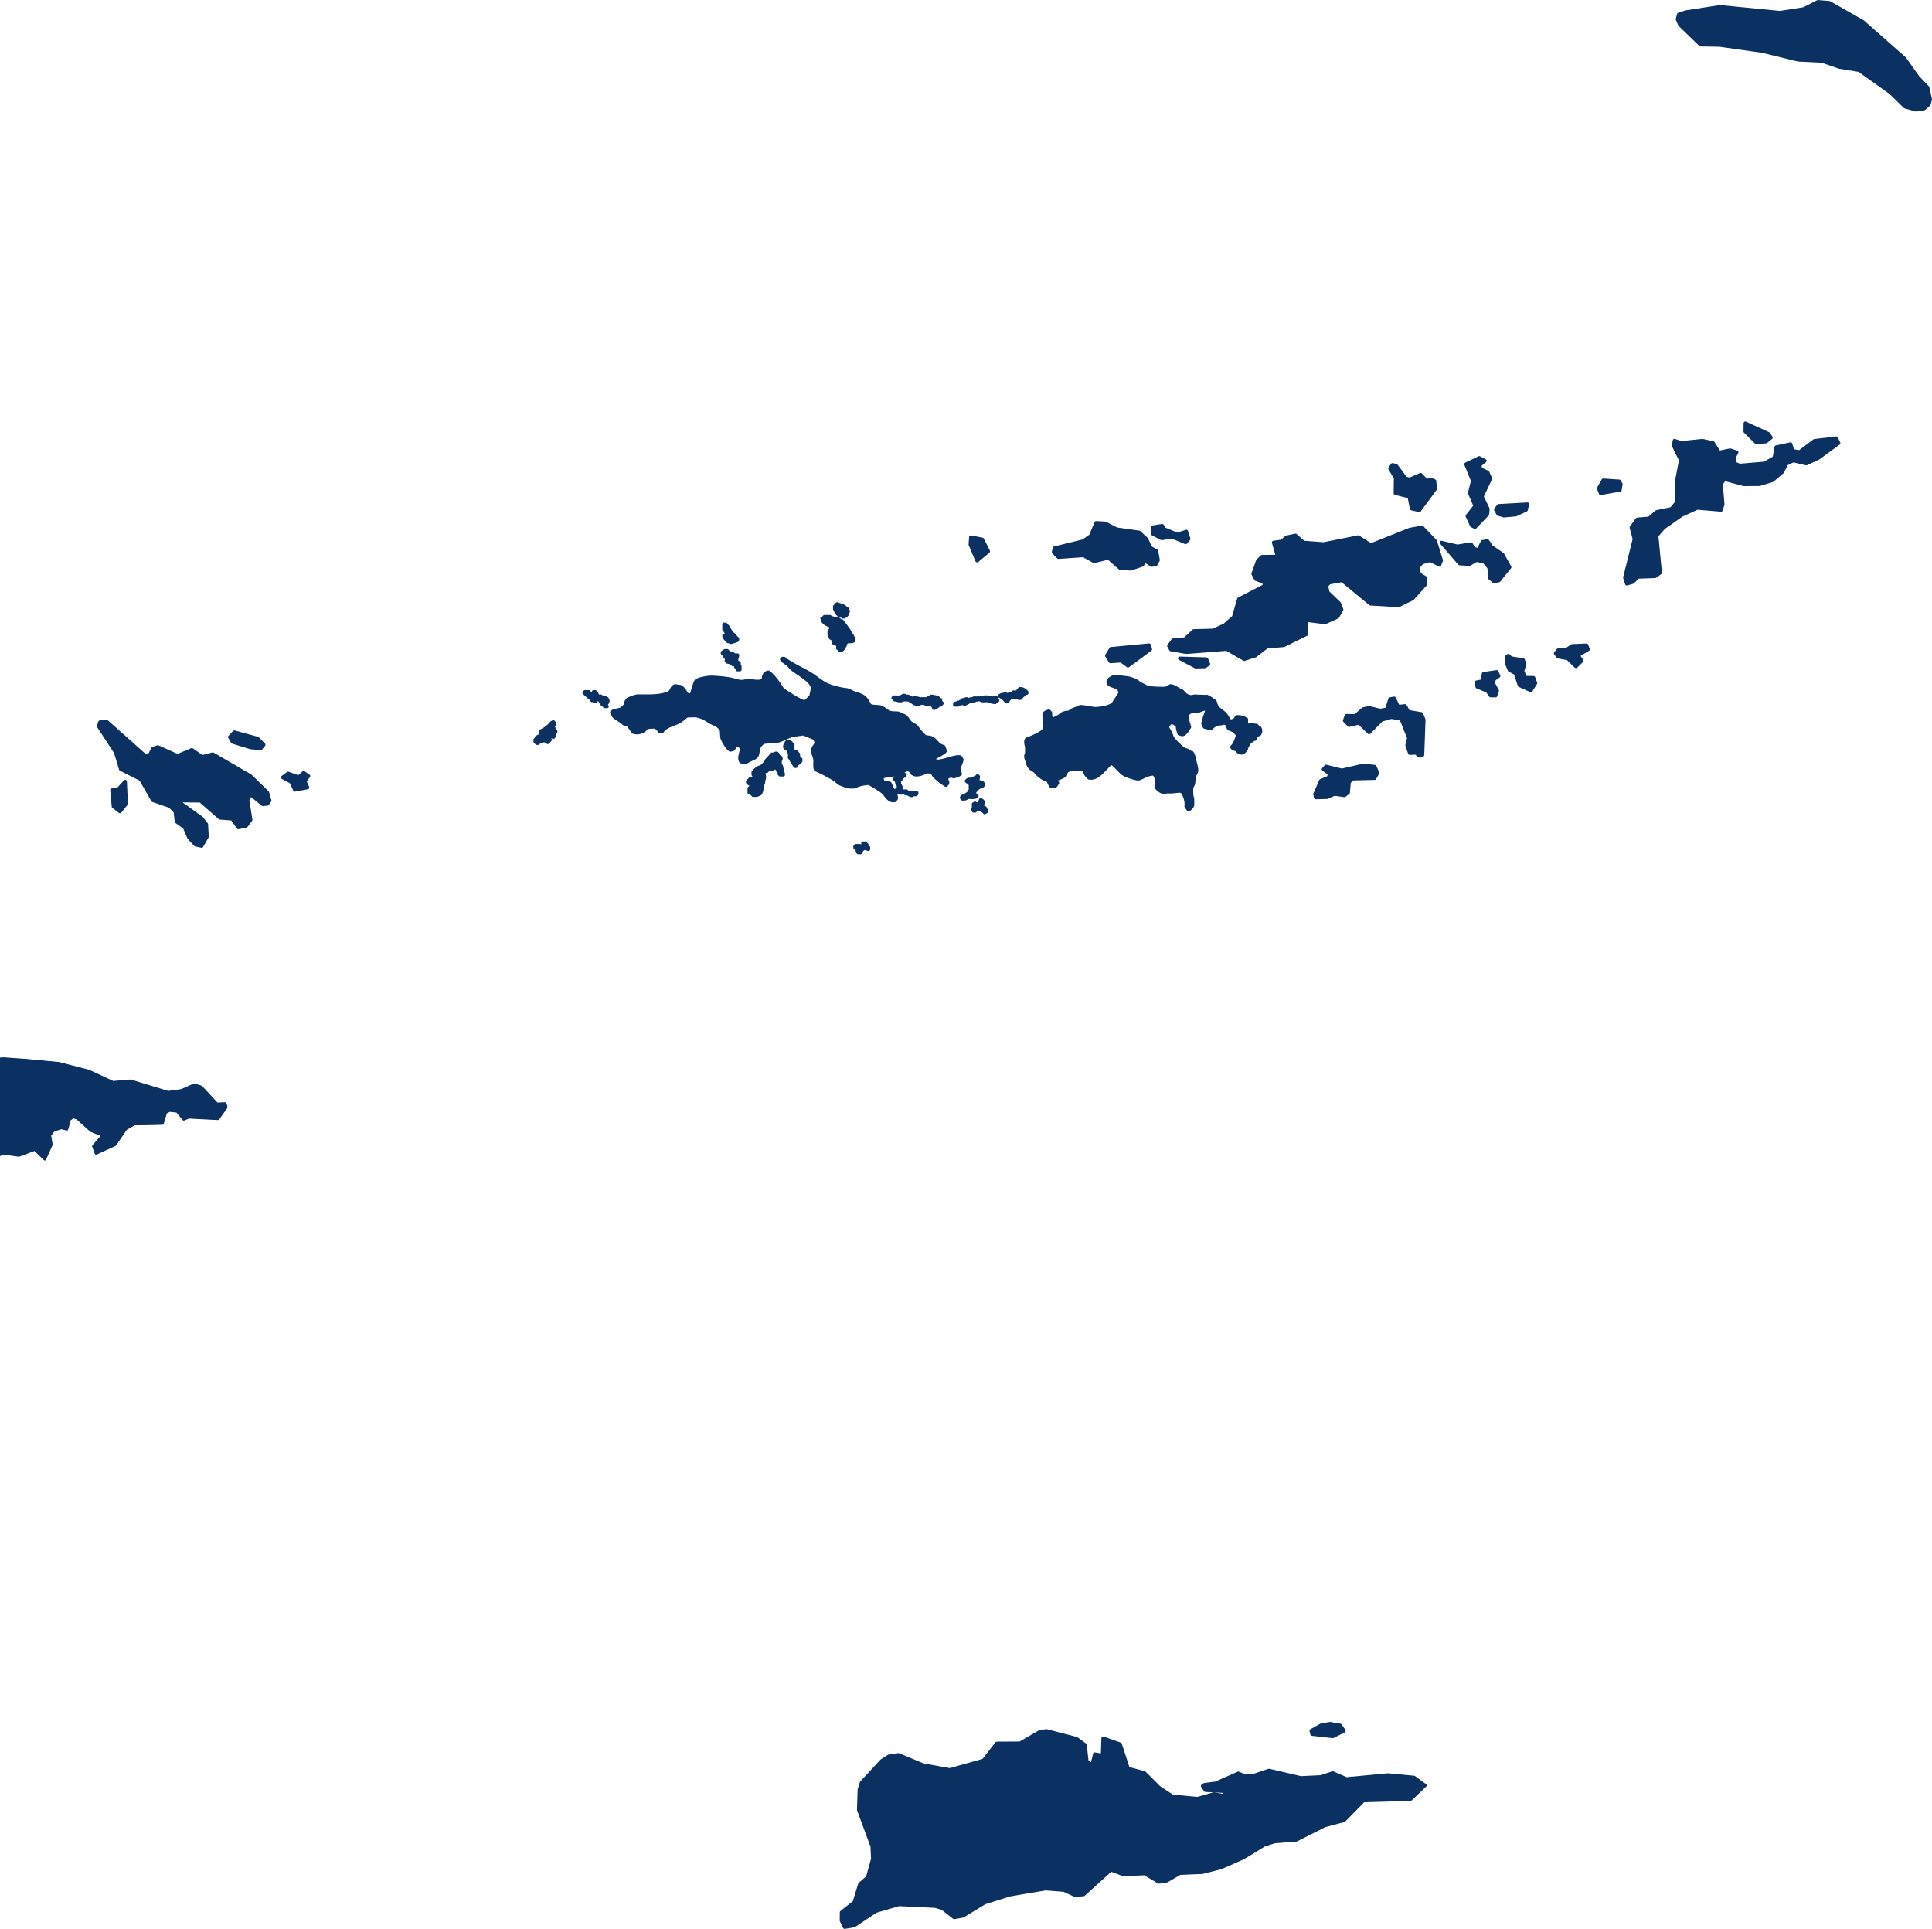 <svg id="Layer_2" xmlns="http://www.w3.org/2000/svg" viewBox="0 0 713.81 712.63"><g id="svg2"><g id="US-Virgin_Islands"><polygon id="polygon9" points=".5 391.22 7.98 391.73 8.95 391.79 21.65 392.98 32.68 395.82 41.72 400.01 48.23 399.46 62.11 403.7 67.11 402.99 71.83 400.92 74.24 401.7 80.08 407.98 83.1 407.86 83.4 409.08 82.5 410.33 80.48 413.15 69.74 412.59 67.92 413.33 65.53 410.42 62.66 410.09 61.14 410.83 59.89 414.92 49.59 415.12 46.4 416.91 42.41 422.79 35.57 425.91 34.69 423.47 38.21 419.41 33.69 417.54 28.58 412.94 26.92 412.47 25.55 413.52 24.84 416.15 24.61 417 22.65 416.52 19.76 417.41 18.23 419.37 18.81 422.86 16.49 428 12.89 424.48 6.97 426.7 1.23 425.88 .5 426.29 .5 391.22" style="fill:#0a3161; stroke:#0a3161; stroke-miterlimit:10;"/><polygon id="polygon11" points="623.02 11.42 620.64 9.11 619.76 7.12 620.24 5.31 622.99 4.44 635.48 2.5 657.62 4.67 666.46 3.29 669.19 1.9 671.66 .64 675.91 1.01 688.26 8.04 703.69 21.65 708.6 28.57 712.18 32.27 713.18 36.69 712.69 38.51 710.84 40.15 707.95 40.56 703.87 39.43 698.48 34.18 686.92 25.94 679.64 24.76 673.15 22.53 664.34 22.09 651.03 18.84 647.22 18.31 635.61 16.67 635.26 16.63 628.28 16.52 623.02 11.42" style="fill:#0a3161; fill-rule:evenodd; stroke:#0a3161; stroke-linejoin:round; stroke-width:1.28px;"/><polygon id="polygon13" points="648.83 163.4 644.8 159.39 644.84 156.35 653.43 160.28 654.32 161.66 652.48 163.15 648.83 163.4" style="fill:#0a3161; fill-rule:evenodd; stroke:#0a3161; stroke-linejoin:round; stroke-width:1.28px;"/><polygon id="polygon15" points="619.9 175.59 620.98 169.96 618.33 164.6 618.66 162.78 621.22 163.58 627.73 162.92 628.97 162.79 632.9 163.61 635.13 167.14 639.24 166.29 641 166.87 641.65 167.09 640.56 169.19 641.13 171.33 642.79 171.96 651.9 171.19 655.57 169.12 656.24 165.19 661.56 164.05 662.29 166.5 664.86 166.99 670.38 162.83 678.44 161.89 679.32 163.73 671.8 169.23 667.37 171.28 662.54 170.15 660.09 171.32 658.53 174.34 654.84 177.47 653.63 177.83 650.12 178.91 644.35 178.97 637.1 177.04 635.86 178.84 636.51 186.29 635.87 188.41 627.08 187.67 621.28 190.31 614.69 194.92 612.07 197.92 613.39 211.6 611.54 212.94 605.18 213.15 603.18 215.09 601.04 215.67 600.32 213.38 601.39 209.1 603.86 199.16 602.72 194.89 604.88 191.88 609.29 191.49 612.05 189.11 617.53 187.98 619.53 185.58 619.5 177.68 619.9 175.59" style="fill:#0a3161; fill-rule:evenodd; stroke:#0a3161; stroke-linejoin:round; stroke-width:1.28px;"/><polygon id="polygon17" points="544.31 187.85 545.05 186.89 543 182.15 544.12 177.61 541.63 171.5 546.52 169.14 548.63 170.24 546.78 171.73 546.91 173.25 549.62 174.5 550.66 176.8 547.53 183.43 549.42 187.36 549.74 188.02 549.56 189.99 544.94 194.79 543.74 194.16 542.12 190.64 544.31 187.85" style="fill:#0a3161; fill-rule:evenodd; stroke:#0a3161; stroke-linejoin:round; stroke-width:1.28px;"/><polygon id="polygon19" points="524.41 188.56 521.53 187.92 520.68 183.5 515.55 182.21 515.62 176.59 513.55 173.07 514.48 171.72 515.84 172.04 519.27 176.65 520.78 177.12 524.89 175.36 527.14 177.67 528.51 177.08 530.02 177.71 530.28 180.6 524.41 188.56" style="fill:#0a3161; fill-rule:evenodd; stroke:#0a3161; stroke-linejoin:round; stroke-width:1.28px;"/><polygon id="polygon21" points="591.37 182.26 590.64 180.43 592.35 177.42 598.27 177.81 598.86 178.88 598.52 181 591.37 182.26" style="fill:#0a3161; fill-rule:evenodd; stroke:#0a3161; stroke-linejoin:round; stroke-width:1.28px;"/><polygon id="polygon23" points="559.11 186.56 564.32 186.26 563.84 188.38 560.02 190.15 555.62 190.54 553.5 189.9 552.62 188.22 553.58 187.02 553.7 186.86 559.11 186.56" style="fill:#0a3161; fill-rule:evenodd; stroke:#0a3161; stroke-linejoin:round; stroke-width:1.28px;"/><polygon id="polygon25" points="427.76 206.27 427.87 206.96 426.94 208.62 425.42 208.75 424.7 208.26 422.87 207.04 422.09 208.7 417.82 210.16 413.89 209.96 409.54 206.11 407.59 206.58 404.21 207.4 400.3 205.22 391.04 205.86 389.25 204.01 389.57 202.5 400.21 199.91 402.97 197.97 405.01 193.14 408.34 193.33 412.56 195.51 420.88 196.69 423.58 199.16 425.05 202.36 427.31 203.61 427.76 206.27" style="fill:#0a3161; fill-rule:evenodd; stroke:#0a3161; stroke-linejoin:round; stroke-width:1.28px;"/><polygon id="polygon27" points="437.98 200.39 433.14 198.37 429.19 198.93 425.88 197.21 425.76 194.78 429.4 194.22 430.15 195.45 434.93 197.44 438.33 196.36 439.19 199.08 438.13 200.31 438.04 200.42 437.98 200.39" style="fill:#0a3161; fill-rule:evenodd; stroke:#0a3161; stroke-linejoin:round; stroke-width:1.28px;"/><polygon id="polygon29" points="530.3 199.94 532.49 207.06 531.86 208.72 528.39 207 525.35 207.87 523.81 209.67 524.38 212.1 526.63 213.5 526.45 216.08 521.83 221.18 516.79 223.69 506.34 223.08 495.85 214.43 491.13 215.27 490.06 216.47 490.63 218.91 494.82 222.92 495.7 225.21 494.15 227.92 489.57 229.98 482.76 229.13 482.69 234.29 474.3 238.42 468.07 238.95 463.79 242.23 459.68 243.54 453.21 239.8 438.19 240.96 432.6 239.98 431.86 238.6 433.4 236.5 437.8 236.1 441.04 233.08 448.15 232.9 452.42 230.98 455.79 227.99 457.7 221.34 467.17 216.46 467.03 215.09 464.01 213.98 463.3 212.61 462.98 212 464.71 207.16 466.25 205.66 472.01 205.59 470.56 200.41 473.6 199.99 475.29 198.5 478.64 197.79 481.63 200.41 489.06 200.97 490.36 200.71 493.05 200.17 501.83 198.42 506.49 201.37 520.82 195.65 525.38 194.81 530.3 199.94" style="fill:#0a3161; fill-rule:evenodd; stroke:#0a3161; stroke-linejoin:round; stroke-width:1.28px;"/><polygon id="polygon31" points="361.01 207.14 358.5 201.18 358.69 198.45 362.93 199.27 365.15 203.7 361.01 207.14" style="fill:#0a3161; fill-rule:evenodd; stroke:#0a3161; stroke-linejoin:round; stroke-width:1.28px;"/><polygon id="polygon33" points="532.54 200.42 538.48 201.83 543.49 200.99 544.53 202.68 546.19 203.16 547.75 200.14 549.57 199.87 551.06 202.01 555.11 204.81 557.77 209.55 553.76 214.51 551.94 214.78 550.44 213.55 550.19 209.75 548.4 207.59 545.53 206.94 542.93 208.43 539.29 208.22 532.54 200.42" style="fill:#0a3161; fill-rule:evenodd; stroke:#0a3161; stroke-linejoin:round; stroke-width:1.28px;"/><polygon id="polygon35" points="416.75 245.99 414.2 244.13 410.26 244.38 408.92 242.24 410.47 239.68 424.58 238.35 425.02 239.87 416.75 245.99" style="fill:#0a3161; fill-rule:evenodd; stroke:#0a3161; stroke-linejoin:round; stroke-width:1.28px;"/><polygon id="polygon37" points="582.26 246.21 579.27 243.28 575.64 242.62 574.75 241.39 575.67 240.19 578.86 239.94 580.85 238.6 586.16 238.38 586.74 239.9 583.07 242.13 584.41 244.12 582.26 246.21" style="fill:#0a3161; fill-rule:evenodd; stroke:#0a3161; stroke-linejoin:round; stroke-width:1.28px;"/><polygon id="polygon39" points="565.61 255.08 561.39 253.19 559.94 248.77 557.68 247.52 556.66 245.07 556.54 242.8 557.31 242.2 558.2 243.12 562.74 243.8 563.32 245.32 562.53 247.9 563.55 250.34 566.59 250.38 567.32 252.37 565.61 255.08" style="fill:#0a3161; fill-rule:evenodd; stroke:#0a3161; stroke-linejoin:round; stroke-width:1.28px;"/><polygon id="polygon41" points="435.86 243.21 445.74 243.5 446.47 245.33 445.25 246.22 441.76 246.33 435.86 243.21" style="fill:#0a3161; fill-rule:evenodd; stroke:#0a3161; stroke-linejoin:round; stroke-width:1.28px;"/><polygon id="polygon43" points="552.55 257.01 550.73 256.98 549.54 255.3 545.78 253.72 545.5 252.05 547.62 251.62 548.12 248.9 552.98 248.21 553.71 249.74 552.03 250.93 551.7 252.44 553.18 255.2 552.55 257.01" style="fill:#0a3161; fill-rule:evenodd; stroke:#0a3161; stroke-linejoin:round; stroke-width:1.28px;"/><polygon id="polygon45" points="524.35 279.23 523.15 278.15 520.88 278.27 519.86 275.37 520.51 272.64 519.45 269.98 517.72 265.62 514.1 264.96 510.45 265.97 505.83 270.61 502.09 267.06 498.45 267.92 496.8 266.23 497.43 264.42 500.77 264.46 503.68 261.92 505.96 261.5 509.89 262.47 512.32 262.05 513.58 258.27 515.1 257.98 516.57 261.04 519.16 260.78 520.34 262.92 525.18 263.75 526.05 265.89 525.57 278.94 524.35 279.23" style="fill:#0a3161; fill-rule:evenodd; stroke:#0a3161; stroke-linejoin:round; stroke-width:1.28px;"/><polygon id="polygon47" points="74.5 312.57 72.23 312.09 69.83 309.48 68.2 305.67 65.19 303.51 64.78 299.87 62.82 297.87 56.48 295.68 52.01 287.89 44.62 284.18 43.85 281.64 42.71 277.93 36.44 268.3 36.91 266.79 39.33 266.51 53.31 278.95 55.12 279.27 56.51 276.55 58.34 275.96 65.58 279.22 70.9 277 74.67 279.62 78.61 278.6 92.53 286.69 98.78 292.77 99.65 295.82 98.73 297.03 97.07 297.16 92.56 293.47 91.48 295.58 92.62 302.88 90.93 305.14 88.04 305.72 85.8 302.51 81.26 302.16 74.05 295.86 66.93 295.79 66.92 296.85 74.44 302.24 76.24 304.54 76.5 309.1 74.5 312.57" style="fill:#0a3161; fill-rule:evenodd; stroke:#0a3161; stroke-linejoin:round; stroke-width:1.28px;"/><polygon id="polygon49" points="97.44 275.14 96.36 276.5 92.58 276.16 85.93 274.11 84.89 272.28 86.57 270.48 95.18 272.84 97.44 275.14" style="fill:#0a3161; fill-rule:evenodd; stroke:#0a3161; stroke-linejoin:round; stroke-width:1.28px;"/><polygon id="polygon51" points="486.11 294.63 485.83 293.41 488.01 288.43 490.91 287.25 491.23 285.89 488.98 284.19 489.91 283.14 495.79 284.59 503.85 282.73 507.93 283.24 508.96 285.54 507.88 287.5 499.85 287.68 498.46 288.88 498.11 292.82 496.73 293.87 492.95 293.36 490.36 294.54 486.11 294.63" style="fill:#0a3161; fill-rule:evenodd; stroke:#0a3161; stroke-linejoin:round; stroke-width:1.28px;"/><polygon id="polygon53" points="108.93 291.82 107.6 288.92 104.43 287.21 106.42 285.72 110.35 287.12 112.18 285.47 113.98 286.71 112.6 288.67 113.64 290.95 108.93 291.82" style="fill:#0a3161; fill-rule:evenodd; stroke:#0a3161; stroke-linejoin:round; stroke-width:1.28px;"/><polygon id="polygon55" points="44.33 299.81 41.92 297.97 41.37 291.89 43.64 291.61 46.25 288.75 46.62 296.95 44.33 299.81" style="fill:#0a3161; fill-rule:evenodd; stroke:#0a3161; stroke-linejoin:round; stroke-width:1.28px;"/><polygon id="polygon57" points="492.44 641.52 484.75 640.66 484.46 639.44 488.11 637.36 491.44 636.8 495.21 637.46 496.54 639.46 492.44 641.52" style="fill:#0a3161; fill-rule:evenodd; stroke:#0a3161; stroke-linejoin:round; stroke-width:1.28px;"/><polygon id="polygon59" points="410.42 690.8 400.34 699.92 397.17 700.18 393.12 698.31 386.33 697.76 373.02 700.02 363.78 702.93 355.72 707.84 354.25 708.1 352.54 708.41 348.21 705.01 345.5 704.22 332.08 703.59 323.6 706.06 315.54 711.43 312.06 711.99 310.88 709.55 310.92 706.51 315.64 702.78 317.68 696.12 320.58 693.58 322.47 686.77 322.23 682.06 321.08 678.96 317.26 668.64 317.5 661.2 318.28 658.63 325.78 650.53 328.37 648.89 331.99 648.33 341.01 652.09 350.95 653.88 363.38 650.4 368.28 644.09 371.82 644.07 376.89 644.05 384.04 639.89 386.61 639.47 397.75 642.35 400.89 644.67 401.57 650.9 403.52 651.99 404.47 648.06 407.34 648.55 407.57 642.18 413.86 644.41 416.78 653.38 422.8 654.98 428.23 660.41 433.11 663.62 442.45 664.51 448.41 662.82 452.28 663.43 452.91 662.07 452.15 661.76 445.34 661.39 444.33 659.83 444.94 659.38 449.17 658.83 457.52 655.15 460.23 656.25 463.25 655.99 468.86 654.1 480.6 656.84 488 656.49 489.18 656.1 492.4 655.04 497.5 657.23 512.77 655.78 522.42 656.68 526.46 659.62 521.11 664.71 503.74 665.22 496.54 672.55 489.42 674.43 487.89 675.2 478.94 679.74 470.9 680.37 467.14 681.55 459.38 686.3 451.03 689.98 444.21 691.71 435.91 692.05 431.04 694.87 428.17 695.29 422.93 692.18 415.07 692.53 410.42 690.8" style="fill:#0a3161; fill-rule:evenodd; stroke:#0a3161; stroke-linejoin:round; stroke-width:1.28px;"/><polyline id="polyline61" points=".59 391.22 7.98 391.73 8.95 391.79 21.65 392.98 32.68 395.82 41.72 400.01 48.23 399.46 62.11 403.7 67.11 402.99 71.83 400.92 74.24 401.7 80.08 407.98 83.1 407.86 83.4 409.08 82.5 410.33 80.48 413.15 69.74 412.59 67.92 413.33 65.53 410.42 62.66 410.09 61.14 410.83 59.89 414.92 49.59 415.12 46.4 416.91 42.41 422.79 35.57 425.91 34.69 423.47 38.21 419.41 33.69 417.54 28.58 412.94 26.92 412.47 25.55 413.52 24.84 416.15 24.61 417 22.65 416.52 19.76 417.41 18.23 419.37 18.81 422.86 16.49 428 12.89 424.48 6.97 426.7 1.23 425.88 .83 426.11" style="fill:#0a3161; stroke:#0a3161; stroke-linejoin:round; stroke-width:1.28px;"/><path id="path63" d="m308.99,226.28v-.32l-.29-.32v-.31s-.29-.31-.29-.31v-.95l.88-.95c.65.27,1.36.48,2.04.64l.29.32h.29s.58.63.58.63h.29l.29.32v.63h.29v.32l-.29.31v.63l-.59.63h-.29l-.29.32h-.59s-.29-.32-.29-.32h-.29s-.29-.32-.29-.32h-.59v-.32h-.29l-.58-.63Z" style="fill:#0a3161; fill-rule:evenodd; stroke:#0a3161; stroke-linejoin:round; stroke-width:1.28px;"/><path id="path65" d="m308.1,237.64v-.32l-.29-.32v-.95h-.29l-.29-.31h-.29s0-.63,0-.63h-.29v-.32l-.29-.32v-1.26l.29-.31h.29v-1.58l-.29-.31h-.59l-.29-.32c-.51.19-1.52-.94-1.75-1.26v-.63s-.29-.32-.29-.32h.29s.59-.63.59-.63h2.05s.29.32.29.32l1.17.31c.58.16.91-.14,1.75.32.31.17.69.8,1.16.63.56.59,2.56,3.42,2.63,3.47v.31c.28.21.77,1.15,1.17,1.58v.31l.29.32v.32l.29.32v.63c-.64.48-1.57.31-2.34.31l-.29.31h-.29v.32h-.29v.95s-.29,0-.29,0v.32l-.29.31v.32l-.59.63h-.88l-.29-.63h-.29v-1.26l-.29-.32h-.59l-.29-.31h-.29Z" style="fill:#0a3161; fill-rule:evenodd; stroke:#0a3161; stroke-linejoin:round; stroke-width:1.28px;"/><path id="path67" d="m268.97,236.67c-.52-.2-.81-.55-1.17-.95v-.32l-.29-.32v-.31h.58s.29-.32.29-.32v-.63c-.18-.33-.58-1.02-.88-1.26v-1.89h.59l1.17,1.26v.32c.43.32.44.94.88,1.26v.32c.71.27,1.24,1.03,1.75,1.58v.31h.29s.29.31.29.31v.32l-.29.32h-.58s-.29.31-.29.31c-.34-.12-.76.32-1.17.32s-.83-.44-1.17-.32v-.32Z" style="fill:#0a3161; fill-rule:evenodd; stroke:#0a3161; stroke-linejoin:round; stroke-width:1.28px;"/><path id="path69" d="m271.3,242.03h1.17c.11.53-.41,1.06-.29,1.58h-.29s0,.63,0,.63l.29.31h.29v.32h.59c0,.42-.01.84,0,1.26h.29v1.26h-.88v-.32l-.29-.32v-.31s-.29,0-.29,0v-.63h-.29l-.29-.32h-.58v-.31h-.29s-.29-.32-.29-.32c-.14.05-.98-.31-1.46-.32v-.31h-.29v-.32h.29v-.32c-.46-.5-.83-.96-1.17-1.58v-.31h-.29v-.32h-.29s0-.32,0-.32l.88-.63h.88s0,.32,0,.32h.29c.16.57,2.18.7,2.34,1.26Z" style="fill:#0a3161; fill-rule:evenodd; stroke:#0a3161; stroke-linejoin:round; stroke-width:1.28px;"/><path id="path71" d="m297.28,259.4c.53-.36,2.05-1.71,2.34-2.21.05-.09.36-1.62.39-1.79l.19-1.05c0-2.87-5.64-5.54-7.58-7.26-.53-.47-.94-1.11-1.46-1.58-.74-.65-1.76-1.06-2.33-1.89l.29-.32h.58c3.05,2.44,6.96,3.88,10.22,6,2.03,1.32,3.52,2.79,5.84,3.79,1.68.73,3.75,1.22,5.54,1.58.64.13,1.43.13,2.05.32.69.21,1.37.69,2.04.95,1.28.5,2.66.72,3.79,1.58.93.7,1.49,1.85,2.04,2.84.53.97,3.29.48,4.38.95,1.09.48,2.05,1.48,3.21,1.9,1.06.38,2.2.1,3.21.32.23.05,2.45,1.1,2.63,1.27.65.61,1,1.61,1.75,2.21.68.56,1.74.94,2.34,1.58.23.25.37.67.58.95.69.88,1.57,1.7,2.33,2.53,1.15.46,2.16.14,3.21.95,1.52,1.18,1.48,2.23,3.79,2.85l.58,1.58c-.44.77-3.2,2.04-4.09,2.52.05.3.28,1.1.58,1.26,2.88.32,6.68-1.96,9.05-1.56l.59.95c-.15,1.26-.9,2.26-1.17,3.47.3.49.49,1.34.58,1.89-.68.45-1.57.67-2.34.94l-1.17-.32c-.48.14-1.03.35-1.46.63,0,.09-.02.89,0,.95.14.46.42.71.29,1.26l-.59.63c-1.52-.89-3.18-2.19-4.37-3.48-.34-.36-.41-.88-.88-1.26l-1.46-.32c-1.75.63-4.16,2.02-5.84.62-.06-.49-.76-1.08-1.16-1.26-.09,0-.84-.01-.88,0-1.2.43-2.21,1.23-3.5,1.57-.91.25-1.98.48-2.92.63-1.14.17-1.52-.1-2.63.63-.08.45.11,1.17.29,1.58.76.68,1.91-.06,2.63.63.28.63.55,1.29.87,1.9.63,1.2,1.69,2.31,1.46,3.79l-.59.63c-2.24.4-3.09-2.01-4.37-3.16-.75-.68-3.93-2.48-4.96-3.16-.95-.12-3.16.33-4.09.63-.25.08-1.3.6-1.46.63h-2.04c-.48-.08-3.05-.98-3.5-1.27-.52-.33-.96-.89-1.46-1.26-.89-.68-6.15-3.49-7.29-3.8-.49-1.41-.04-2.73-.29-4.1-.17-.95-.72-1.84-.87-2.84.17-1.02.92-1.97,1.46-2.84-.1-.63-.47-1.39-.87-1.9-.41-.17-3.81-1.56-4.09-1.58l-1.36.21c-.86.13-1.9.18-2.73.42-1.59.46-3.09,1.4-4.67,1.89-1.83.56-3.94.26-5.84.63-3.24,2.23-1.1,4.31-3.21,5.68-.6.39-1.41.6-2.04.95-.85.46-1.23.9-2.34.94l-.88-.63c-.78-1.64.58-3.31.3-5.05-.44-.41-1.15-.83-1.75-.95-.38.33-1.05,1.07-1.17,1.58l-1.17.32c-.94-.43-2.58-3.19-2.92-4.11-.45-1.21-.02-2.65-.58-3.79-.46-.4-.96-.93-1.46-1.26-.32-.22-1.6-.71-2.05-.95-.92-.5-2.42-1.54-3.21-1.89l-2.04-.63c-1.19-.15-2.57,0-3.8,0-.86.74-1.94,1.68-2.92,2.21-1.79.97-5.05,1.6-6.13,3.47h-1.16c-.07-.54-1.05-1.33-1.46-1.58-1.12,0-2.11-.01-3.21.31-1.03,1.58-3.23,2.23-4.96,1.58l-1.76-2.52c-.5-.18-1.3-.37-1.75-.63-.22-.13-.3-.26-.49-.42-.81-.7-1.59-1.08-2.43-1.68l-.58-.42c-.33-.41-.62-1.11-.88-1.58.34-.74,2.87-.85,3.5-1.26.58-.38,1.23-1.11,1.75-1.58v-.95l.58-.95c.89-.45,2.56-1.15,3.51-1.26h2.33c2.53,0,4.83.06,7.3-.53l1.75-.42c1.52-.63,1.24-2.31,2.63-2.84l2.05.31c1.15.68,1.67,1.75,2.34,2.84l.88.32.88-.32c.36-1.16,1.06-4.27,1.75-5.05.79-.67,4.22-1.26,5.26-1.26,1.84,0,5.16.31,7.01.63,1.33.23,2.76.83,4.09.95.9.08,2.01-.31,2.93-.31,1.65,0,3.33.61,4.96,0l.59-.63c-.21-1.14.55-2.39,1.75-2.52,1.22.7,3,2.96,3.79,4.11.14.2,1.4,2.16,1.46,2.21,1.09.94,6.44,4.33,8.18,4.74Z" style="fill:#0a3161; fill-rule:evenodd; stroke:#0a3161; stroke-linejoin:round; stroke-width:1.28px;"/><path id="path73" d="m454.06,266.07c.81.72,1.58.1,2.34-.31.09-.28.34-.76.59-.94,1.42,0,2.23.16,3.5.96v1.58s.58.63.58.63h.58s.29-.31.29-.31c.75-.16,1.46.48,2.33.32.24.35.75.82,1.16.95.36.58.29.94.29,1.58l-.29.31v.32c-.26.23-.83.4-1.17.31l-.59.63.29.63-.29.32c-.44-.16-2.12,1.25-2.34,1.57-.33.47-.39,1.22-.88,1.58v.63l-1.17,1.26c-1.41.25-1.8-.37-2.62-1.27-.24.07-.95-.22-1.16-.32v-.32h-.29s0-.32,0-.32c.91-.66,1.92-3.32,2.06-4.41-1.33-1.47-1.14-1.47-3.2-2.22-.32-.12-.55-1.3-.58-1.58l-1.16-.64c-1.22.72-2.68-.26-4.68,1.88-.8.09-1.88,0-2.63-.33l-.58-1.26c.26-1.58.99-3.19,1.47-4.73l-.29-.63c-.85-.23-2.23.6-3.11.83-.73.2-1.43-.03-2.14.1-2.87.5-1.42,3.95-.9,5.68-.6,1.03-1.39,2.53-2.64,2.83l-1.16-.32c-.27-.89-.72-1.9-.58-2.84-.62-.67-1.64-1.47-2.62-1.27l-1.17,1.26c.03,1.14.71,1.62,1.16,2.53.25.49.33,1.09.58,1.58.63,1.24,3.27,3.77,4.36,4.43.79.48,1.41.18,2.33,1.27h.58c.65.66.78,1.8.97,2.64.26,1.15.98,3.2.77,4.32-.12.62-.73,1.27-.88,1.89-.15.63-.03,1.83-.3,2.84-.11.41-.53.86-.59,1.26-.12.76-.08,2.08,0,2.84.04.42.24.84.29,1.26.09.79,0,1.72,0,2.53-.22.58-.9,1.32-1.46,1.57l-.87-1.27c.28-1.77-.43-3.93-1.44-5.37-.09-.03-.83-.32-.88-.32-.42,0-.65.06-1.07.1l-2.14.2c-.56.04-1.21-.1-1.75,0-.27.05-.62.22-.88.31-.94-.19-2.64-1.26-2.91-2.22,0-1.58.58-3.94-1.16-4.74-.83.16-1.85.31-2.63.62-.9.36-1.93,1.17-2.92,1.25-.34.03-1.96-.4-2.33-.53-1.01-.37-2.32-.78-3.21-1.38-.96-.64-3.3-3.57-4.08-3.8-1.8.12-4.64,6.19-8.48,5.34-.35-.38-.89-.85-1.16-1.27-.27-.41-.43-1.77-1.45-1.9-.82-.1-1.79,0-2.63,0-1.14,0-2.36.05-3.21.94l-.29,1.26c-1.07.64-2.31,1.2-3.51,1.57v.63l.58.63-.58.95c-.34.36-1.32.39-1.75.31-.47-.66-.87-1.46-1.16-2.21-1.19-.1-2.94-1.41-3.79-2.22-.4-.38-.74-.92-1.17-1.26-.98-.79-1.47-.54-2.33-2.22-.08-.15-.06-.26-.1-.42-.19-.81-.65-1.62-.77-2.42-.12-.78.21-.99.3-1.58.03-.21.06-1.92,0-2.21-.18-.81-.6-2.11,0-2.84,1.28-.39,5.56-2.19,6.42-3.46-.1-.79.2-1.45.3-2.21.01-.1.02-1.82,0-1.89-.03-.16-.25-.46-.29-.63-.02-.08,0-1.09,0-1.26.29-.46,1.27-.81,1.76-.94l.58.63v1.26s.58.95.58.95h.88c.56-.53,1.18-.57,1.75-.94.74-.48.55-.8,2.05-1.26.52-.16,1.17-.04,1.75-.31.29-.13.6-.45.88-.63.77-.49,1.71-.6,2.53-1.05.15-.08.23-.16.39-.21.94-.29,4.23.56,5.26.65,1.78.14,5.43-.53,7.01-1.56.8-1.4,1.78-2.72,2.64-4.09.1-2.98-3.79-2.32-4.37-3.8v-.95c.25-.4,1.35-1.18,1.76-1.26,1.15-.22,5.47.2,6.71.65.8.29,1.93.77,2.62,1.27.08.06.21.28.29.32,1.05.52,2.13,1.15,3.21,1.59.81.33,5.99.5,6.71.34.07-.02,1.6-.85,1.76-.94l.39.11.78.21c.84.41,1.54.99,2.43,1.38.19.08.32.09.49.21.9.65,1.04,1.43,2.33,1.9,1.35.49,1.46.15,2.63,0,.16-.02,4.08,0,4.09.01.86.28,2.43,1.35,3.21,1.91.76,3,1.63,2.74,3.49,4.43.74.67,1.22,1.68,1.74,2.53Z" style="fill:#0a3161; fill-rule:evenodd; stroke:#0a3161; stroke-linejoin:round; stroke-width:1.28px;"/><path id="path75" d="m379.34,255.75v.31c-.22-.08-.72.2-.88.31v.31h-.29l-.29.31h-.29v.31h-.29v.32h-.29v.32h-.58s-.29-.32-.29-.32c-.88-.01-1.75,0-2.63,0l-.29.31h-.29v.31h-.29s0,.31,0,.31h-.29v.63h-.58s-.29-.32-.29-.32v-.32h-.29v-.32s-.29,0-.29,0l-.29-.31h-.29s-.58-.64-.58-.64h-.29v-.32h.29s.29-.31.29-.31h.88l.29-.31h.29v.32c.49.07,1.79-.23,2.33-.31l.59-.63h1.46s.29-.31.29-.31v-.32h.29s0-.31,0-.31h.29s0-.31,0-.31c1.31,0,1.6.33,2.63,1.27Z" style="fill:#0a3161; fill-rule:evenodd; stroke:#0a3161; stroke-linejoin:round; stroke-width:1.28px;"/><path id="path77" d="m218.44,258.13l-.29-.32h-.29c-.65-.7-1.38-1.18-2.04-1.89l.29-.32h1.46l.58.63h1.17s0-.63,0-.63h.58v.32h.29l.29.31v.32l.29.32v.32h-.29v.31h-.29v.32l-.29.32v.95s-.29,0-.29,0l-.29-.32h-.58s0-.31,0-.31h-.29v-.32h0Z" style="fill:#0a3161; fill-rule:evenodd; stroke:#0a3161; stroke-linejoin:round; stroke-width:1.28px;"/><path id="path79" d="m329.98,257.86h.29s0-.31,0-.31c.51,0,.71-.03,1.17.32.53-.4.85-.32,1.46-.31l.29-.32h.29s.29-.31.29-.31c.58,0,.65.17,1.17.32.13.03.47-.04.58,0,.37.13.81.44,1.17.63.03.02.92,0,.97,0,1.03,0,1.24.05,2.24.32.06.02,2.35,0,2.63,0l.29-.32h.88s0-.31,0-.31l.29-.31c.79,0,1.98.4,2.33.32l.88.95h.29s0,.95,0,.95h.29v.32h.29s-.58.63-.58.63h-.58s-.29.31-.29.31h-.29v.31h-.58v.31h-.29s-.29.32-.29.32l-.29-.32v-.63h-.29v-.32h-.58l-.29-.31h-.88s-.29.31-.29.31c-.27-.1-.72-.38-.87-.63-.15,0-1.41-.02-1.46,0-.14.05-.47.29-.58.32-1.27.27-1.99-.28-2.92-.95-.3-.22-.67-.29-.87-.63-.17,0-2-.02-2.05,0-.66.24-.34.31-1.17.31-.11,0-.5.02-.58,0-.57-.12-.87-.31-1.46-.32l-.58-.63Z" style="fill:#0a3161; fill-rule:evenodd; stroke:#0a3161; stroke-linejoin:round; stroke-width:1.28px;"/><path id="path81" d="m224.58,259.08l-.29.32v.32l-.29.31v.63l.29.32h-.88s0-.31,0-.31h-.29l-.29-.31h-.29v-.32c-.46-.4-.84-1.07-1.17-1.58h-.59v-.63h.59l.29-.32v-.32h.29l.29.32c.25-.07,1.19.24,1.46.31l.29.32h.29v.31l.29.32v.31Z" style="fill:#0a3161; fill-rule:evenodd; stroke:#0a3161; stroke-linejoin:round; stroke-width:1.28px;"/><path id="path83" d="m367.65,259.51c-.57-.1-1.2-.17-1.75-.32-.15-.04-.44-.29-.58-.32-1.2-.26-1.93.27-3.21-.32l-.29-.63c.4.11.96-.32,1.46-.32.6,0,1.47-.12,2.04,0,.9.2,1.48.65,2.34,0l.58.32v.63h.29v.31h-.29s0,.31,0,.31h-.29l-.29.32Z" style="fill:#0a3161; fill-rule:evenodd; stroke:#0a3161; stroke-linejoin:round; stroke-width:1.28px;"/><path id="path85" d="m352.75,260.43v-.31l.29-.32h.58s.29-.31.29-.31h.59s.29-.31.29-.31h.29l.29-.31h.29v-.32s1.17,0,1.17,0v-.32h.59s.29.32.29.32c.32.11.61-.24.88-.31.22-.06.63,0,.88,0l.29-.31h1.75s-.29.32-.29.32v.32h-1.16s0,.31,0,.31h-.59s-.29.31-.29.31h-1.17s-.29.31-.29.31h-.29s-.29.31-.29.31h-.29s-.29.31-.29.31c-.3.1-.62-.22-.88-.32-.17-.06-.97.32-1.46.31l-.29.32h-1.17Z" style="fill:#0a3161; fill-rule:evenodd; stroke:#0a3161; stroke-linejoin:round; stroke-width:1.28px;"/><path id="path87" d="m198.9,274.56h-.59s-.29-.31-.29-.31v-.32h-.29s0-.63,0-.63l.58-.63v-.32h.29s.29-.31.29-.31h.58s.29-.32.29-.32v-1.58c.8-.43,1.81-.82,2.33-1.58h.29s1.46-1.58,1.46-1.58h.29s.29-.31.29-.31v.32h.29s0,.95,0,.95l-.29.32v.63l.29.31v.32l.58.63v.32l-.29.32v.32h-.29v.95l-.29.32-.29-.32h-.88v.32h-.29s0,.63,0,.63l.29.31-.58.63h-.29v.31l-.29-.31h-.29v-.32c-.63,0-.86-.03-1.07,0-.21.03-.42.11-.97.31-.3.11-.55.08-.87.32v.32h0Z" style="fill:#0a3161; fill-rule:evenodd; stroke:#0a3161; stroke-linejoin:round; stroke-width:1.28px;"/><path id="path89" d="m291.72,279.92c0-.46.1-1.15,0-1.58-.07-.3-.4-.61-.29-.95l-.29-.32v-.32s-.29-.32-.29-.32h-.58s-.29-.32-.29-.32v-.63c.3-.17.54-.96.59-1.26.16-.12.66-.4.88-.32l.29.31h.29s.88.95.88.95c-.01.95,0,1.89,0,2.84h.59s.29-.31.29-.31h.29l.88.95v.95l.88.95v.63c-.33.36-1.75,1.56-1.76,1.58v.32h-.29c-.61-.94-1.18-1.62-1.65-2.63-.08-.18-.22-.4-.39-.53Z" style="fill:#0a3161; fill-rule:evenodd; stroke:#0a3161; stroke-linejoin:round; stroke-width:1.28px;"/><path id="path91" d="m287.92,285.91c0-.53.02-.77-.29-1.26h-.29c-.11-.43-.54-.99-.88-1.26l-.29.32h-.29s-.29.31-.29.31c-.73,0-1.6-.1-2.05.63h-.29s0,.31,0,.31h-.58l-.29.31h-.29c-.05.16.43,1.47.29,2.21-.06.32-.23.63-.29.95-.04.19.04.44,0,.63-.12.52-.51,1.01-.58,1.58-.21,1.58.12,1.02-.59,2.53-1.29.71-1.14.62-2.63.63l-.88-.95h-.58v-.63h.29l-.29-.32v-.63l.58-.63h.59v-.63l-.29-.31c-.47.13-1.21-.22-1.46-.63v-.32l.88-.95c.47.13,1.21-.22,1.46-.63v-.63l-.29-.32v-.95c.42-.47,1.22-1.29,1.75-1.58.46-.25,1.01-.31,1.46-.63.59-.43,1.24-1.34,1.75-1.9v-.31l2.04-2.21c.66.18,1.09-.49,1.75-.31.63.45.25,1.11,1.46,1.58v.63l-.29.32v1.58c.41.29.69,1.09.58,1.58l.29.32c-.13.55.28,1.23.29,1.9h-1.16s-.29-.32-.29-.32Z" style="fill:#0a3161; fill-rule:evenodd; stroke:#0a3161; stroke-linejoin:round; stroke-width:1.28px;"/><path id="path93" d="m331.4,292.58v-.31h-.29v-.31l.59-.63h.29c0-.67.04-1.45-.58-1.89.1-.31-.43-1.26-.58-1.58h-.29l.29-.31v-.32s.3-.32.3-.32c.31.11,2.61-1.06,2.92-.94v.32h.29c-.36.39-.65.75-1.17.94v.32c-.16.25-.61.53-.88.63v1.58s.29.32.29.32v.31l.29.32v.32h-.29s0,.32,0,.32l.29.32v.63l.29.32h.29v.32h-.58l-.29-.32h-1.16Z" style="fill:#0a3161; fill-rule:evenodd; stroke:#0a3161; stroke-linejoin:round; stroke-width:1.28px;"/><path id="path95" d="m355.33,294.52l.29-.32h.88s0-.32,0-.32c.25-.1,1.63-1.06,1.75-1.26v-.32l.29-.31v-2.21s-.58-.63-.58-.63v-.31s-.58,0-.58,0l-.29-.32h.29s0-.31,0-.31c.72-.54.81-.14,1.46-.31.33-.09,1.48-.73,1.75-.63l.59-.63.29.32c0,.5-.36,1.38-.29,1.58l.29.32c.66,0,1.35-.01,1.75.64v.63l-.29.31h-.29s-.29.31-.29.31h-.59c-.21.32-.86.75-1.17.94-.09.28-.33.77-.58.95v.63c.15.26.61.53.88.63v.32c-.61.54-2.72.31-3.51.31-.38.64-1.11.63-1.75.62l-.29-.31v-.31h0Z" style="fill:#0a3161; fill-rule:evenodd; stroke:#0a3161; stroke-linejoin:round; stroke-width:1.28px;"/><path id="path97" d="m334.03,292.59v-.32h.88c.56.93,2.76.64,3.79.64v.32l-.29.31h-1.46s0,.31,0,.31h-.58s-.29-.32-.29-.32h-.29s-.29-.32-.29-.32h-.88v-.32s-.29,0-.29,0l-.29-.32Z" style="fill:#0a3161; fill-rule:evenodd; stroke:#0a3161; stroke-linejoin:round; stroke-width:1.28px;"/><path id="path99" d="m364.37,299.9h-.29l-.29.32v-.32h-.29c-1.06-.85-1.38-1.19-2.63-.74-.19.07-.49.2-.59.42h-.58v-.32h-.29s0-.32,0-.32h.29s0-1.89,0-1.89l.58-.31.29.31h.88s.29-.31.29-.31h.29s0-.63,0-.63h.29s0-.63,0-.63l.58.32v.32h.29c.13.57-.42,1.31-.3,1.9h.29s0,.32,0,.32h.58v.31h.29s0,.63,0,.63h.29v.63h0Z" style="fill:#0a3161; fill-rule:evenodd; stroke:#0a3161; stroke-linejoin:round; stroke-width:1.28px;"/><polygon id="polygon101" points="318.83 313.72 318.25 313.72 318.25 314.67 317.95 314.98 317.08 314.98 316.79 314.66 316.79 313.72 316.5 313.4 316.21 313.4 315.91 313.09 315.91 312.77 316.21 312.45 317.67 312.46 317.96 312.77 318.54 312.77 318.54 312.46 318.83 312.46 318.83 311.51 319.71 311.51 320.29 312.14 320.29 312.46 320.87 313.09 320.87 313.72 320.58 313.72 320.29 313.41 319.12 313.4 318.83 313.72" style="fill:#0a3161; fill-rule:evenodd; stroke:#0a3161; stroke-linejoin:round; stroke-width:1.28px;"/></g></g></svg>
